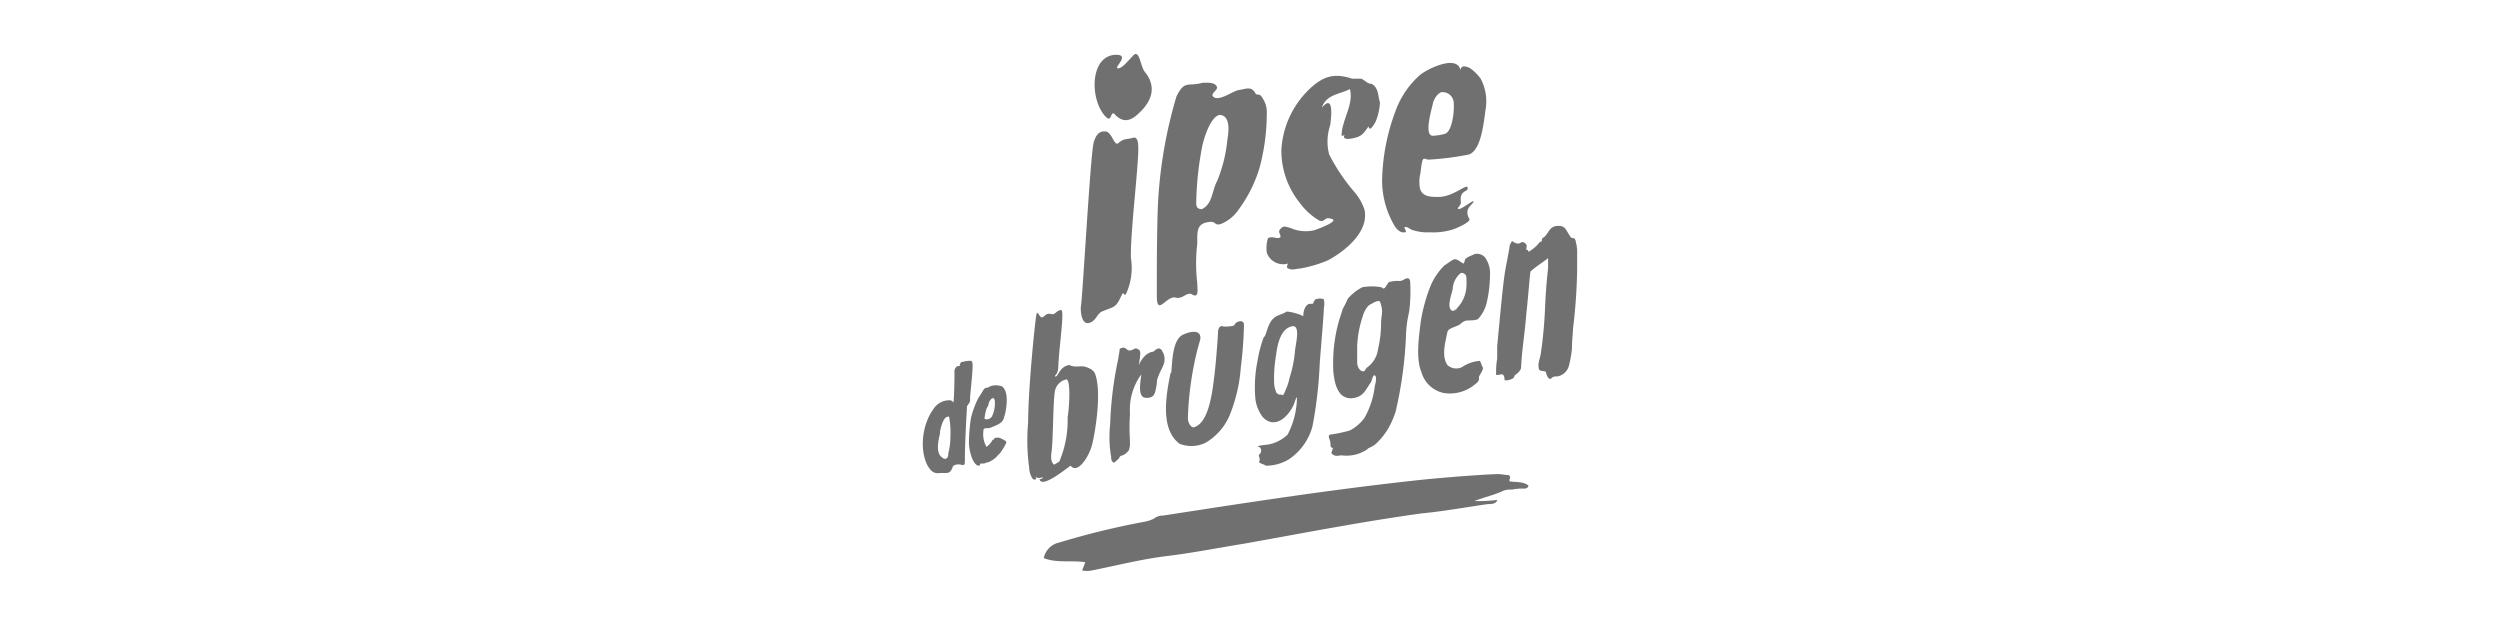 <svg xmlns="http://www.w3.org/2000/svg" xmlns:xlink="http://www.w3.org/1999/xlink" width="200" height="50" viewBox="0 0 200 50"><defs><clipPath id="clip-LOGO_IPSE"><rect width="200" height="50"></rect></clipPath></defs><g id="LOGO_IPSE" clip-path="url(#clip-LOGO_IPSE)"><g id="Logo_IPSE-2" data-name="Logo IPSE" transform="translate(63.68 -9.505)"><g id="Group_132" data-name="Group 132" transform="translate(10.148 13.826)"><path id="Path_10538" data-name="Path 10538" d="M62.409,29a2.3,2.3,0,0,1,.083.747v1.328A43.777,43.777,0,0,1,62.16,35.8c0,.332-.083.913-.083,1.577a9.071,9.071,0,0,1-.249,1.411,1.17,1.17,0,0,1-.913.83c-.249,0-.332,0-.5.166-.249.166-.415-.415-.415-.5-.083-.166-.581,0-.581-.332-.083-.415.083-.664.166-1.162a34.855,34.855,0,0,0,.332-3.487c.083-2.075.249-3.238.249-3.4v-.747c-.415.332-1.079.747-1.411,1.079-.083.581-.166,1.909-.332,3.4-.166,1.992-.332,2.657-.415,4.234,0,.332-.415.581-.5.664s0,.083-.083.166c-.083.166-.747.332-.747.166,0-.083,0-.332-.166-.415-.249,0-.581.166-.5-.083a5.481,5.481,0,0,1,.083-1.162v-1c.083-.83.415-4.566.581-5.645.083-.664.415-2.158.415-2.407.083-.166.166-.415.249-.332.332.249.581.166.664.083s.332,0,.415.166c.083.083,0,.249,0,.415.083,0,.166,0,.166.166a2.585,2.585,0,0,0,.747-.581c.083-.083.166-.249.332-.249,0-.166,0-.249.166-.332.415-.332.415-.913,1.162-.913.5,0,.581.249.83.664.083.083.083.166.166.249s.083,0,.166.083c.166-.083.249.249.249.415.166.415,0-.083,0,0m-32.46,10.46c-.332,1.66-.83,4.4.747,5.562a2.585,2.585,0,0,0,2.075-.083,4.642,4.642,0,0,0,1.909-2.158,12.53,12.53,0,0,0,.913-3.9,31.179,31.179,0,0,0,.249-3.321c0-.166,0-.249-.166-.332a.558.558,0,0,0-.581.249c0,.166-.664.166-.83.166s-.083-.083-.332,0a.634.634,0,0,0-.166.415c0,.249-.166,2.657-.332,3.819-.166,1.411-.5,3.487-1.577,3.819-.166.083-.5-.249-.5-.747a25.644,25.644,0,0,1,.747-5.4c.083-.332.166-.581.249-.913.083-.83-.913-.581-1.411-.332-.83.415-.83,2.158-.913,2.989,0,.083,0-.083-.083.166m-14.86,3.57c.083,0,.166.083.332,0,.083,0,.166-.083.249-.166a2.414,2.414,0,0,0,.249-1.162h0c0-.249-.083-.332-.166-.332s-.249.166-.332.415c0,.166-.083.249-.166.415a3.654,3.654,0,0,0-.166.83m1.66,1.743c.083.083.083.083.083.166a4.4,4.4,0,0,1-.5.83l-.166.166a1.9,1.9,0,0,1-.83.581h-.083a.5.5,0,0,1-.332.083h-.166a.257.257,0,0,1-.083.166c-.332.083-.747-.664-.83-1.743a13.239,13.239,0,0,1,.166-2.075,7.7,7.7,0,0,1,.581-1.577h0s.332-.5.415-.664a.331.331,0,0,1,.332-.166,1.153,1.153,0,0,1,.913-.166.457.457,0,0,1,.415.249c.415.581.083,2.075,0,2.241-.083.5-.581.664-1,.83a.9.9,0,0,1-.415.083c-.249,0-.249.083-.249.249a2,2,0,0,0,.249,1.245,1.819,1.819,0,0,0,.5-.581h.083A.179.179,0,0,1,16,44.521h.249a2.764,2.764,0,0,1,.5.249m4.317,1.66-.415.249c-.415-.332-.166-1-.166-1.494.083-.747.083-3.819.249-4.483a1.194,1.194,0,0,1,.83-.83c.5-.249.249,2.74.166,2.989a8.546,8.546,0,0,1-.664,3.57h0m-.5-11.788c-.166,0-.332-.083-.5,0s-.249.249-.415.249-.332-.581-.415-.249c-.166,1-.664,6.143-.664,8.634a16.25,16.25,0,0,0,.083,3.653,1.6,1.6,0,0,0,.249.83c.083.166.415.166.249-.083a.709.709,0,0,0,.581,0c0,.166-.249.166-.249.166.166.83,2.407-1.079,2.491-1.079.581.747,1.577-.913,1.743-1.826.166-.664.747-3.819.249-5.4-.083-.415-.5-.581-.747-.664-.415-.166-.913.083-1.328-.166-.83.083-.913,1-1.162.913-.083-.083.249-.166.249-.747.083-1.826.5-4.4.249-4.566-.332,0-.5.332-.664.332m19.343,3.072c0-.5.581-2.407-.332-2.075-.83.249-1.079,1.494-1.162,2.241a10.608,10.608,0,0,0-.166,2.158,2.014,2.014,0,0,0,.166.83c0,.083.166.166.166.166,0,.083.249,0,.332.083s.249-.415.332-.581a4.473,4.473,0,0,0,.249-.83,9.492,9.492,0,0,0,.415-1.992h0m2.324-4.234a1.725,1.725,0,0,1,0,.664c0,.332-.166,2.324-.332,4.4a34.142,34.142,0,0,1-.581,5.064,4.616,4.616,0,0,1-1.909,2.657,3.563,3.563,0,0,1-1.826.5c-.166-.166-.664-.166-.5-.415.083-.166-.166-.415,0-.5a.391.391,0,0,0,0-.581c-.083,0-.166-.083-.083-.083.249-.083.747-.083,1-.166a3.05,3.05,0,0,0,1.328-.747,6.545,6.545,0,0,0,.747-2.906c0-.249-.166.249-.249.5-.581,1.245-1.66,1.909-2.491,1a3.014,3.014,0,0,1-.581-1.411,10.512,10.512,0,0,1,.166-3.072,10,10,0,0,1,.5-1.909c.249-.083.249-1.245,1-1.66.332-.166.664-.249.747-.332,0-.166,1.245.166,1.411.332,0-.415.166-1.079.664-1,.249,0,.083-.166.249-.249-.083-.166.664-.249.747-.083m10.377.913c-.664-.083-.166-1.328-.083-1.743a1.766,1.766,0,0,1,.581-1.245c.166-.166.415,0,.5.166a4.677,4.677,0,0,1,0,1.079,2.655,2.655,0,0,1-1,1.743c-.166,0,.664-.415,0,0m.747-3.819c-.166-.083-.415-.332-.664-.332-.166,0-.664.415-.83.5a5.179,5.179,0,0,0-1.079,1.577,13.174,13.174,0,0,0-.83,3.072c-.083.83-.415,2.74.083,3.9a2.338,2.338,0,0,0,1.826,1.66,3.105,3.105,0,0,0,2.407-.664c.581-.415.249-.5.415-.747.083-.166.332-.5.249-.664-.083-.083-.166-.5-.249-.5a2.894,2.894,0,0,0-1.411.5,1.048,1.048,0,0,1-1.162-.166c-.5-.747-.166-1.826,0-2.657.083-.332.83-.415,1.079-.664a.914.914,0,0,1,.5-.249c.249,0,.83,0,.913-.166a2.876,2.876,0,0,0,.664-1.328,10.142,10.142,0,0,0,.249-2.158,2.173,2.173,0,0,0-.415-1.411.889.889,0,0,0-.83-.249c-.083.083-.5.166-.747.415,0,0-.083.415-.166.332m-7.638,8.3c-.249.166-.166.5-.581.249a.9.9,0,0,1-.249-.581V37.132a8.849,8.849,0,0,1,.5-2.491c.083-.249.332-.747.664-.83.083-.083.581-.332.664-.166a2.424,2.424,0,0,1,.166.747c0,.249-.083.664-.083.913a9.049,9.049,0,0,1-.249,2.158,2.1,2.1,0,0,1-.83,1.411m0,6.558c0-.083.415-.166.747-.5a5.587,5.587,0,0,0,.913-1.162,7.067,7.067,0,0,0,.581-1.328,32.3,32.3,0,0,0,.83-6.06,9.256,9.256,0,0,1,.249-1.909,12.9,12.9,0,0,0,.083-2.491c-.083-.249-.166-.249-.415-.166a.7.7,0,0,1-.5.166,2.3,2.3,0,0,0-.747.083c-.166.083-.249.415-.415.5-.083.083-.166-.083-.249-.083a4.322,4.322,0,0,0-1.494,0,3.889,3.889,0,0,0-1.162.913,7.714,7.714,0,0,1-.415.83c-.083.332-.249.747-.332,1.079a12.51,12.51,0,0,0-.415,3.9c.083.913.332,2.241,1.494,2.158.913-.083,1.079-.664,1.494-1.245.083-.083.166-.664.332-.581s.083.581,0,.83a6.709,6.709,0,0,1-.83,2.574,3.432,3.432,0,0,1-1.162,1,10.676,10.676,0,0,1-1.577.332c-.249.083,0,.415,0,.581.083.332-.083.415.249.5-.083,0-.083.332-.166.332a.374.374,0,0,0,.249.249c.166.083.415,0,.581,0a2.968,2.968,0,0,0,2.075-.5M25.881,46.1c0-.083.166-.166.249-.166a1.22,1.22,0,0,0,.5-.415,1.618,1.618,0,0,0,.083-.664v-.166a14.639,14.639,0,0,1,0-1.909v-.332a4.731,4.731,0,0,1,.913-2.989c-.083.664-.249,1.577.166,1.826a.838.838,0,0,0,.747-.083h0c.249-.249.249-.664.332-1a1.053,1.053,0,0,1,.083-.5,4.047,4.047,0,0,1,.249-.581,4.047,4.047,0,0,0,.249-.581,1.289,1.289,0,0,0-.083-.83.29.29,0,0,1-.083-.166c-.083-.083-.166-.166-.249-.166a.706.706,0,0,0-.415.249h0c-.664.083-1,.664-1.245,1.162v.083a5.606,5.606,0,0,0,.166-1.162c0-.083-.083-.249-.166-.249a.3.3,0,0,0-.249-.083.89.89,0,0,1-.5.166c-.249-.083-.249-.332-.664-.166-.083,0-.083.166-.083.166,0,.166-.083.415-.083.581a29.064,29.064,0,0,0-.664,5.313,9.4,9.4,0,0,0,.083,2.657.488.488,0,0,0,.166.415h.083c.083-.083.332-.249.415-.415M12.267,42.943c0-.083-.083-.166-.166-.083h0c-.166,0-.415.332-.581,1.162v.166c-.166.664-.332,1.577.166,1.909.083.083.249.166.332.083.083,0,.166-.166.166-.332v-.083a5.025,5.025,0,0,0,.166-1.245v-.083a6.773,6.773,0,0,0-.083-1.494m1.66-1.743v.249h0a.488.488,0,0,1-.166.415c0,.083-.083.083-.083.166,0,.166-.166,2.657-.166,4.234,0,.249,0,.415-.083.415-.083.083-.166,0-.249,0a.769.769,0,0,0-.581.083.29.29,0,0,0-.083.166c-.083.166-.166.415-.5.415h-.5a.751.751,0,0,1-.747-.249c-.83-.913-.913-3.321.249-4.9a1.491,1.491,0,0,1,1.328-.664c.083,0,.166.083.249.166.083-.664.083-2.241.083-2.407a.5.5,0,0,1,.249-.5H13.1v-.083a.257.257,0,0,1,.083-.166c0-.083.083-.083.166-.083a1.828,1.828,0,0,1,.664-.083c.166.083.166.332-.083,2.823m9.879-20.256c-.249.913-.83,11.456-1,12.951-.083.415,0,1.743.747,1.411.415-.166.5-.581.83-.83.332-.166.664-.249,1-.415.415-.249.5-.664.747-1.079.083-.083.083.166.249.083a5,5,0,0,0,.415-2.906c-.083-1.826.664-7.8.581-8.966,0-.5-.166-.747-.415-.664-.5.166-.664,0-1.162.415-.332.332-.5-.83-1-.913-.581-.083-.83.332-1,.913m1-2.075c.5.5.332-.664.747-.166.581.581,1.162.581,1.909-.166,1.162-1.079,1.328-2.241.415-3.321-.332-.5-.415-1.826-.913-1.245-.415.415-.913,1.079-1.245,1-.249-.083,1-1.079-.083-1.079-2.158,0-2.158,3.653-.83,4.981M51.949,20.2a4.167,4.167,0,0,1-1,.166c-.747,0-.083-2.158,0-2.574s.5-1,.83-.913a.889.889,0,0,1,.83.747c.083.664-.083,2.324-.664,2.574m1,5.977c0-.083.249-.249.249-.5-.166-1.079.747-.747.5-1.245-.332,0-1.245.83-2.324.83-.83,0-1.494-.083-1.494-1.079a2.559,2.559,0,0,1,.083-.83c.166-1.577.249-1.079.664-1.079a22.378,22.378,0,0,0,3.238-.415c1-.415,1.162-2.657,1.328-3.736a3.879,3.879,0,0,0-.415-2.324,3.848,3.848,0,0,0-.83-.83c-1-.5-.664.415-.83,0-.415-1-2.491,0-3.155.5a6.992,6.992,0,0,0-1.992,2.906,16.509,16.509,0,0,0-1.079,5.562,7.137,7.137,0,0,0,.913,3.487c.166.332.5.747.913.664.249,0-.166-.415,0-.415.166-.083.5.249.664.249a3.656,3.656,0,0,0,1.328.166,5.266,5.266,0,0,0,1.909-.249c.664-.249,1.411-.664,1.245-.83-.5-.913.415-1.162.332-1.411-.166,0-1.162.83-1.245.581M37.753,28.581a2.559,2.559,0,0,0-.083,1.162,1.391,1.391,0,0,0,1.743.83c-.083,0-.249.415,0,.415.249.166.664,0,.913,0a10,10,0,0,0,2.241-.664c1.245-.664,3.321-2.241,2.906-4.068a4.21,4.21,0,0,0-.747-1.328,15.211,15.211,0,0,1-2.075-3.072,4.09,4.09,0,0,1,.083-2.324c.166-1.162.166-2.407-.664-1.411.332-1.079,1.494-1.079,2.241-1.494.332,1.245-.664,2.491-.664,3.736a.3.3,0,0,0,.249-.083c-.332.581.913.249,1.079.166.415-.166.581-.5.83-.83.083.581.581-.415.581-.415a4.848,4.848,0,0,0,.332-1.494c-.166-.5-.083-1.162-.664-1.494-.332,0-.5-.249-.83-.415h-.747c-1.494-.5-2.407-.166-3.57,1a7.3,7.3,0,0,0-2.075,4.649,6.659,6.659,0,0,0,1.494,4.317A5.094,5.094,0,0,0,41.9,27.17c.5.083.332-.332.913-.166.747.166-1.079.83-1.328.913a2.988,2.988,0,0,1-1.909-.166c-.332-.083-.581-.249-.83.083-.249.249.083.415,0,.664-.332.166-.664-.166-1,.083.083,0,.083-.083,0,0m-3.238-7.887a11.474,11.474,0,0,1-.83,3.321c-.415.747-.332,1.826-1.245,2.241,0-.083-.415.083-.415-.5a25.635,25.635,0,0,1,.5-4.649c.415-1.66,1-2.407,1.411-2.407,1,.083.581,1.909.581,1.992h0m-4.068-3.487a36.558,36.558,0,0,0-1.494,8.8c-.083,2.491-.083,4.732-.083,7.139,0,1.743.747,0,1.494.166.581.166.913-.5,1.328-.249.581.332.415-.415.415-.913a13.366,13.366,0,0,1,0-3.155c0-1-.083-1.66,1.079-1.743.415,0,.332.332.83.166a3.143,3.143,0,0,0,1.411-1.162,10.872,10.872,0,0,0,1.66-3.321,16.718,16.718,0,0,0,.581-4.317,2,2,0,0,0-.332-1.245c-.249-.5-.5-.166-.581-.415-.332-.581-.747-.332-1.328-.249-.5.083-1.66,1-2.075.5-.166-.249.415-.5.332-.747-.166-.415-.83-.332-1.162-.332-1.162.332-1.411-.249-2.075,1.079h0M22.893,55.147c.083-.249.166-.415.249-.664-1.079-.166-2.324.083-3.321-.332a1.587,1.587,0,0,1,1.245-1.245,62.6,62.6,0,0,1,6.807-1.66A2.638,2.638,0,0,0,28.621,51a1.159,1.159,0,0,1,.747-.249c6.973-1.079,13.947-2.158,21.086-2.906,1.826-.166,3.736-.332,5.645-.415.332,0,.664.083.913.083.249.166,0,.332.083.5.5.083,1.079,0,1.494.332,0,.166-.166.249-.332.249a4.042,4.042,0,0,0-1,.083,1.618,1.618,0,0,0-.664.083c-.664.332-1.494.5-2.324.83A12.854,12.854,0,0,0,56.1,49.5c-.083.332-.5.332-.747.332-1.743.249-3.57.581-5.313.747-4.815.664-9.464,1.577-14.113,2.407-2.075.332-4.151.747-6.226,1s-3.985.747-6.06,1.162a2.2,2.2,0,0,1-.747,0" transform="translate(-10.148 -13.826)" fill="#707070"></path></g></g></g></svg>